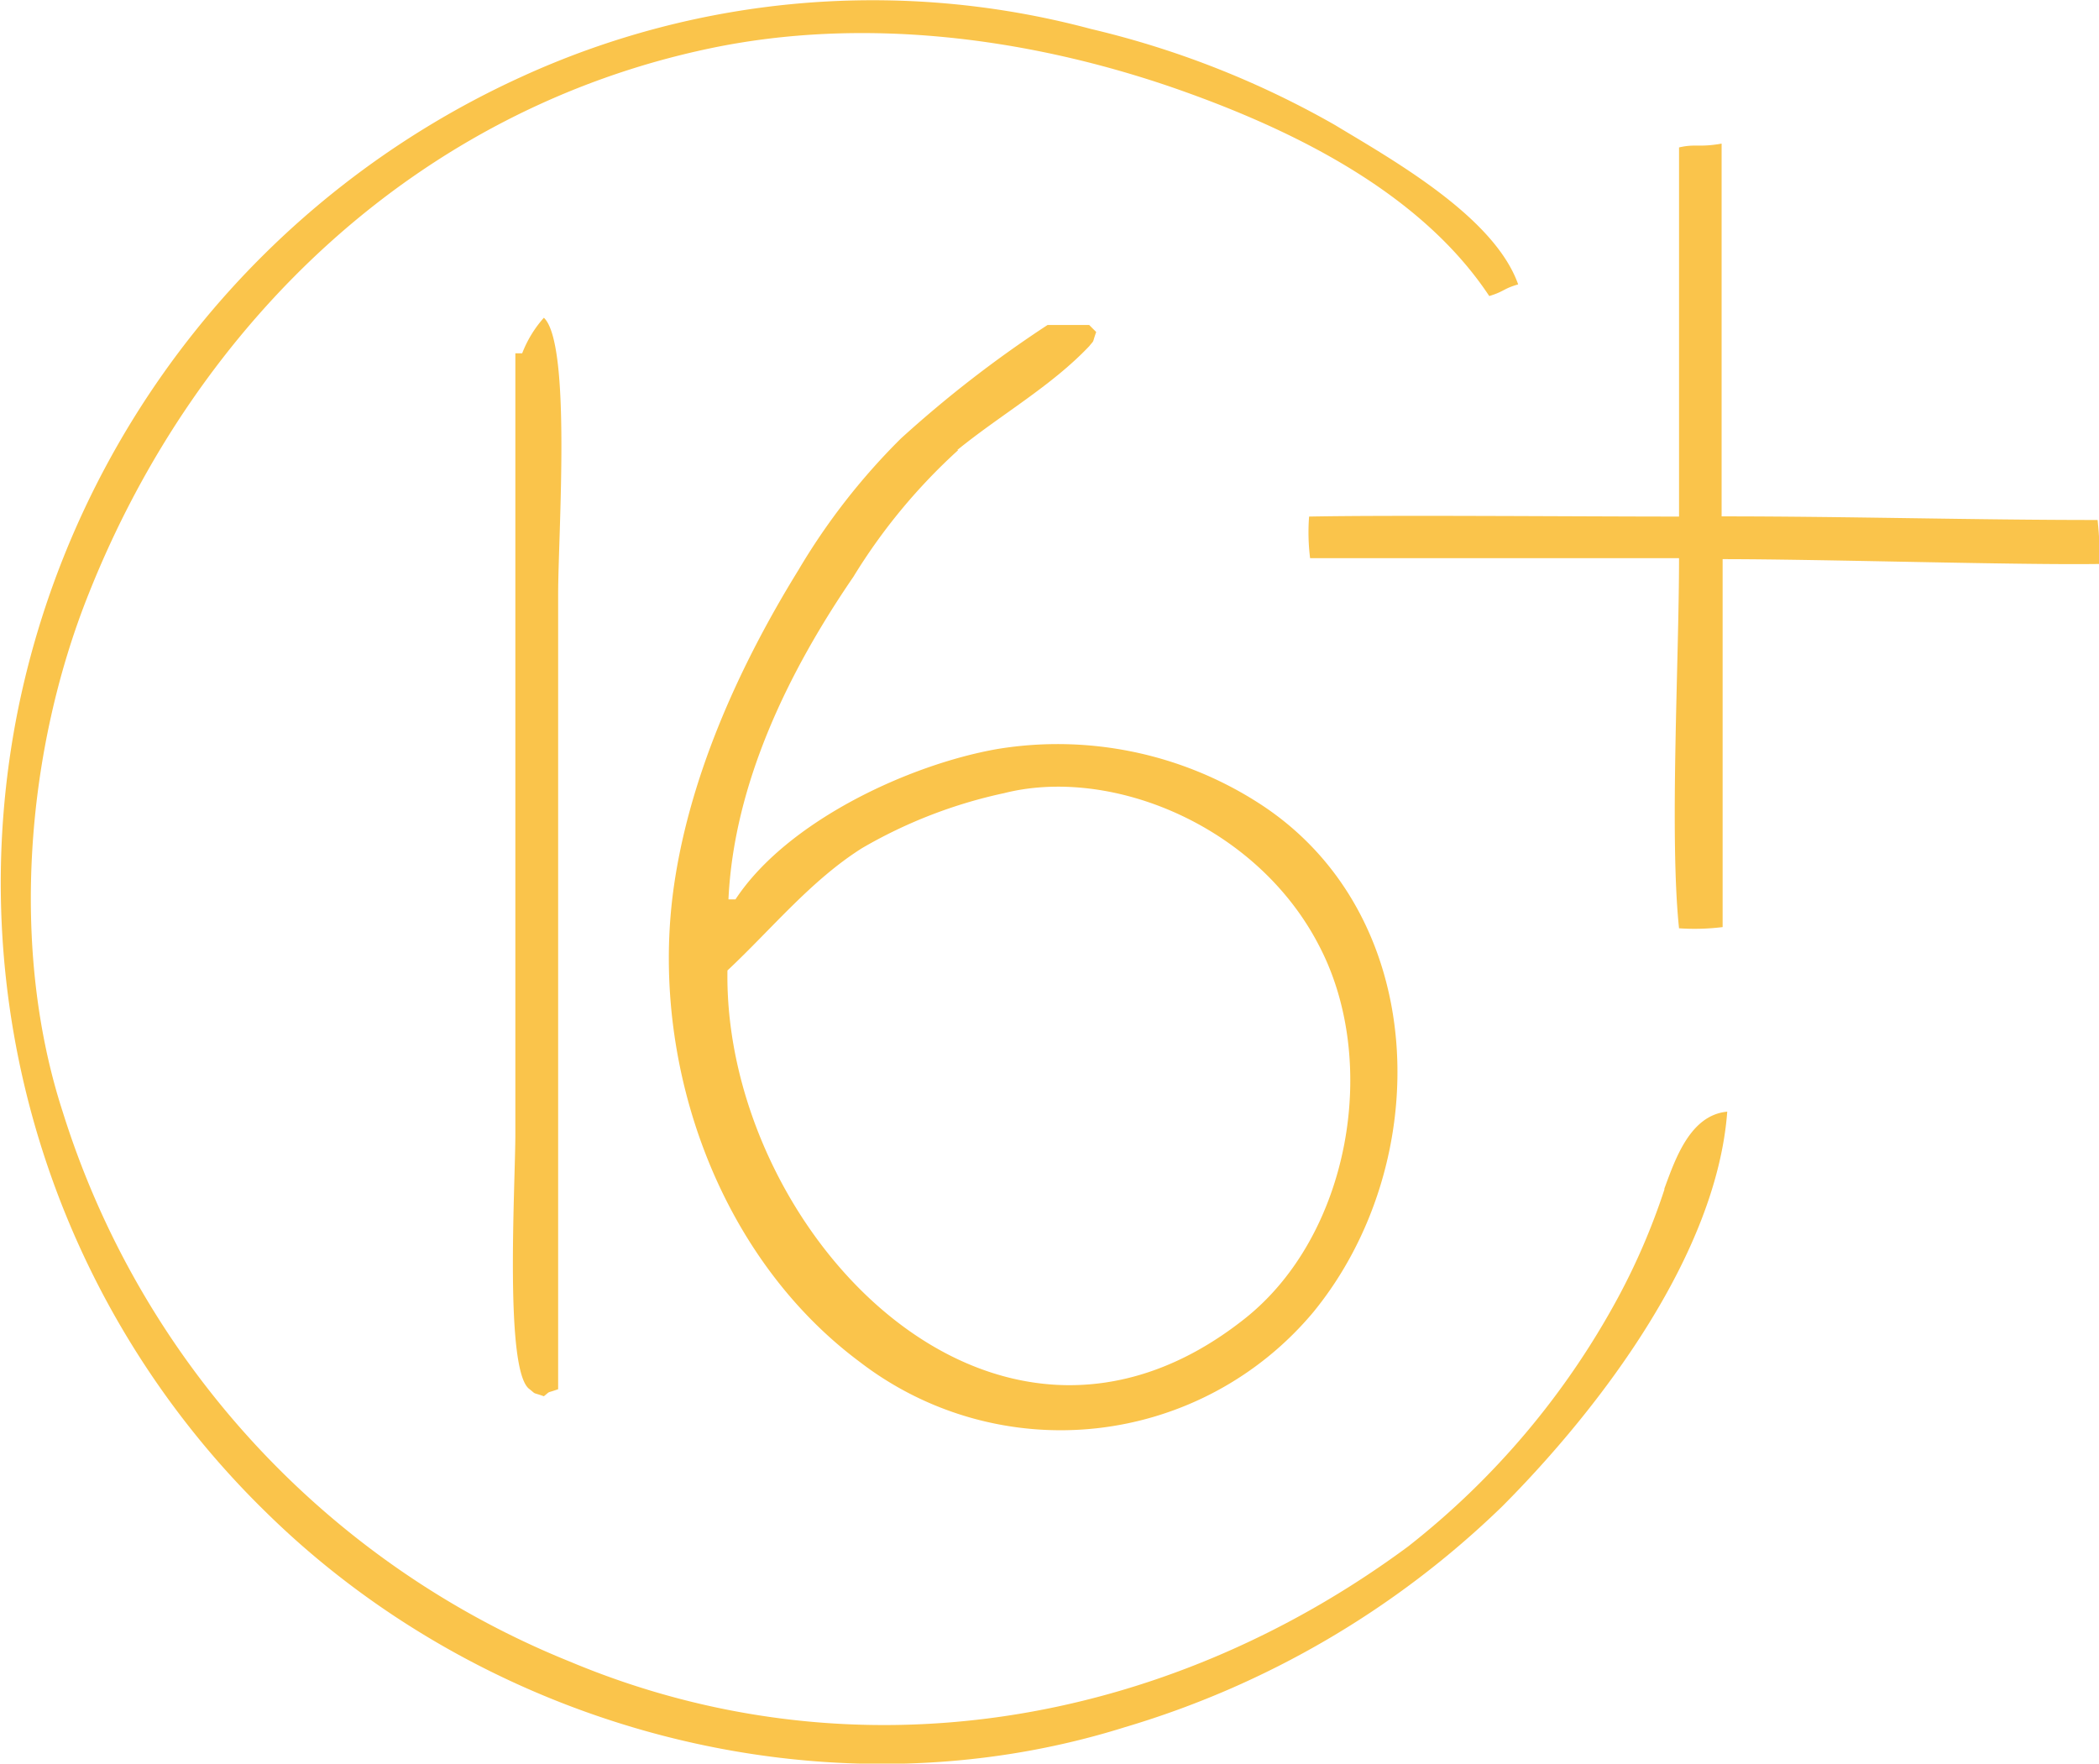 <?xml version="1.0" encoding="UTF-8"?> <svg xmlns="http://www.w3.org/2000/svg" id="Layer_1" data-name="Layer 1" viewBox="0 0 104.51 87.81"><defs><style>.cls-1{fill:#fac44b;fill-rule:evenodd;}</style></defs><title>Artboard 816</title><path class="cls-1" d="M104.44,25.89c-6.24,0-12.48-.18-18.72-.18,0-5.23,0-14.45,0-18.56-1.12.2-1.29,0-2.12.19V25.72c-5.14,0-14.23-.08-18.42,0a10.42,10.42,0,0,0,.05,2.07H83.6c0,5.14-.48,13.87,0,18.43a11.37,11.37,0,0,0,2.17-.06V27.84c4.94,0,14.65.3,18.78.24A19.43,19.43,0,0,0,104.44,25.89Zm-78.78-8.3V56.45c0,2.55-.56,11.85.71,12.72.36.29.09.13.71.35.36-.29.09-.13.71-.35V29.6c0-3,.67-12.47-.71-13.78A5.79,5.79,0,0,0,26,17.59Zm22,4.82c2.16-1.76,4.67-3.17,6.57-5.17.29-.36.13-.09.35-.71l-.35-.35H52.16a58.32,58.32,0,0,0-7.3,5.65,32.57,32.57,0,0,0-5.11,6.56c-3,4.86-5.55,10.52-6.26,16.22-1.05,8.53,2.32,18,9.33,23.21a16.4,16.4,0,0,0,22.58-2.5c6.09-7.46,5.83-19.91-2.8-25.38a18.53,18.53,0,0,0-12.92-2.65c-4.42.77-10.5,3.6-13.06,7.49h-.35c.27-5.78,3-11.36,6.22-16.06A28.87,28.87,0,0,1,47.71,22.41ZM42.92,42.23A24.08,24.08,0,0,1,50,39.49c5.35-1.35,12.63,1.63,15.7,7.64,3,5.78,1.5,14.36-3.69,18.5-12.55,10-26-4.44-25.79-17.31C38.42,46.26,40.37,43.84,42.92,42.23Zm39.95,17a33,33,0,0,1-2.32,5.4A39.71,39.71,0,0,1,70.11,77c-12.17,9-27.65,11.64-41.74,5.73A43.52,43.52,0,0,1,3.12,55.35c-2.64-8.13-1.83-18,1.31-25.82C9.82,16,20.83,5.46,35.34,2.41,42.91.82,51,1.84,58.25,4.31c5.81,2,12.4,5.14,15.9,10.43.76-.23.68-.36,1.44-.58-1.19-3.37-6.25-6.2-9.13-7.94A45.61,45.61,0,0,0,54.31,1.44a42,42,0,0,0-28.38,2.4,44.34,44.34,0,0,0-25,31.33,43.77,43.77,0,0,0,12.3,40.11C24.3,86.18,41.17,90.65,56,86A45.59,45.59,0,0,0,74.8,75C79.68,70.1,85.47,62.46,86,55.35,84.15,55.52,83.41,57.72,82.87,59.18Z"></path></svg> 